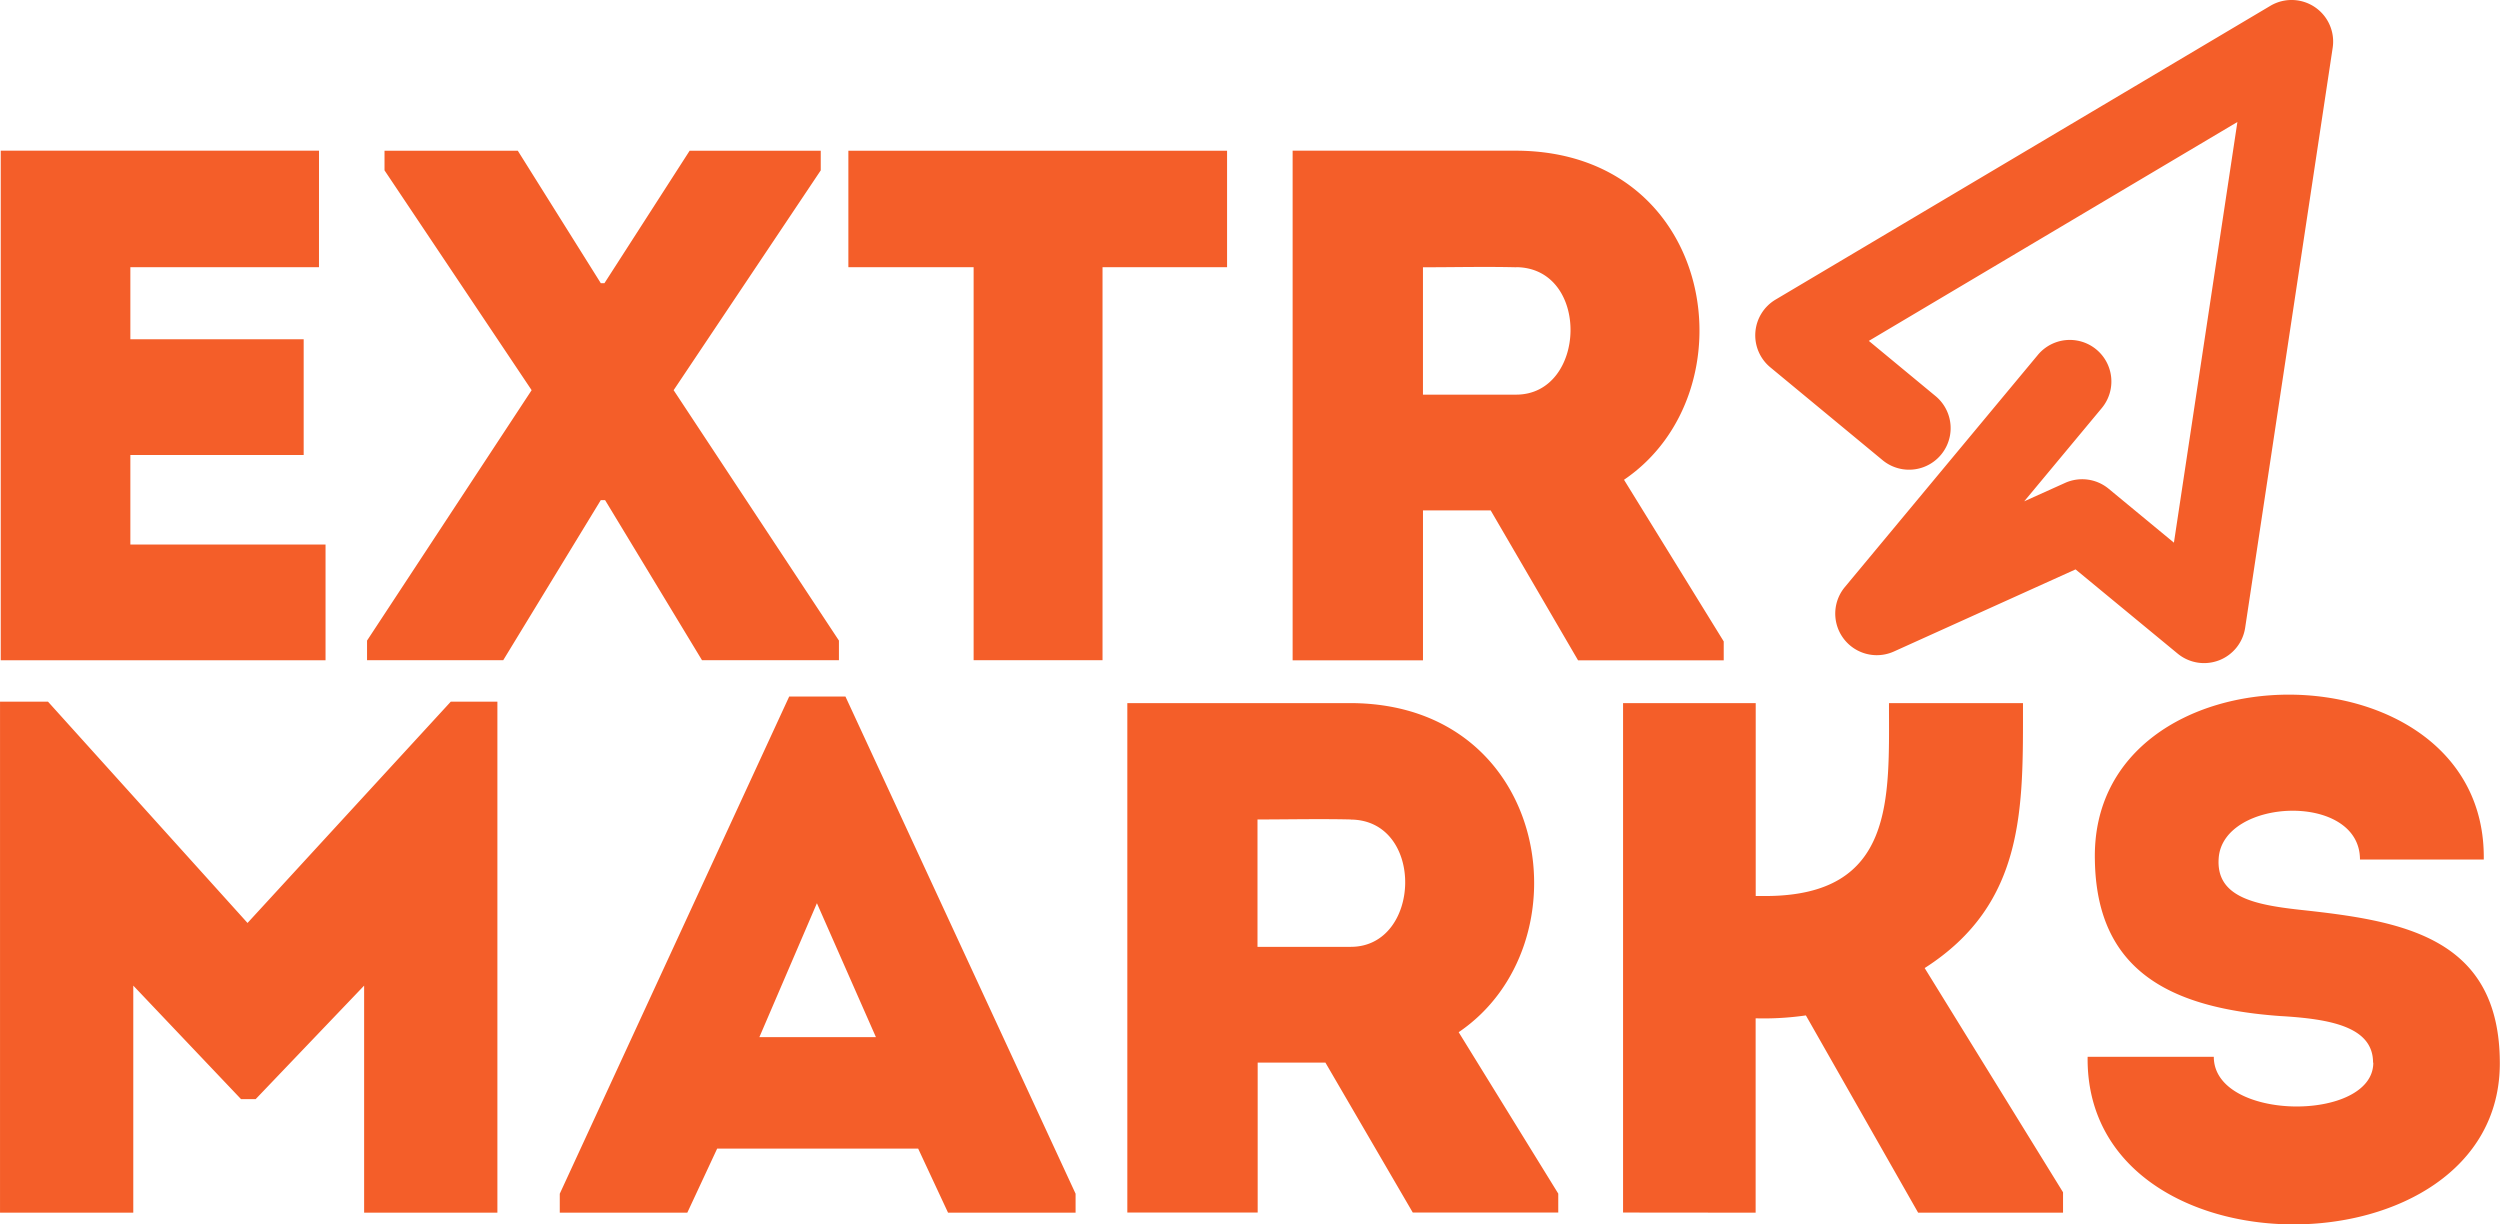 <svg xmlns="http://www.w3.org/2000/svg" width="98" height="48" viewBox="0 0 98 48">
  <path id="Path_69702" data-name="Path 69702" d="M776.123,232.529h-7.394v2.825h6.794v4.537h-6.794v3.51h7.651v4.537H763.648V227.963h12.476Zm11.047,9.131-3.825,6.277h-5.338v-.77l6.452-9.816-5.767-8.617v-.77h5.224l3.254,5.193h.143l3.34-5.193h5.139v.77l-5.767,8.617,6.48,9.816v.77h-5.367l-3.8-6.277Zm9.705-9.131v-4.565H811.72v4.565h-4.882v15.408h-5.053V232.529ZM831.189,247.2v.742h-5.709l-3.426-5.878H819.4v5.878h-5.11V227.963h8.765c7.851.028,9.278,9.474,4.225,12.9Zm-8.136-14.667c-1.2-.029-2.455,0-3.654,0v4.993h3.654C825.822,237.522,825.965,232.557,823.053,232.529ZM781.29,249.561h1.827v20.031h-5.224v-8.9l-4.253,4.451h-.571l-4.225-4.451v8.9h-5.224V249.561H765.5l7.822,8.675Zm15.471-.2,9.021,19.489v.742h-5l-1.171-2.511h-7.879l-1.17,2.511h-5v-.742l8.993-19.489h2.2m-1.113,8.1-2.255,5.25h4.568Zm29.061,11.385v.742H819l-3.425-5.878h-2.655v5.878h-5.11V249.618h8.764c7.851.028,9.278,9.473,4.225,12.9Zm-8.136-14.667c-1.2-.028-2.455,0-3.654,0v4.993h3.654C819.342,259.177,819.484,254.212,816.573,254.183Zm10.676,15.409V249.618h5.2v7.562h.371c5.11,0,4.853-3.824,4.853-7.562h5.253c0,4.08.114,7.847-3.854,10.386l5.424,8.789v.8H838.81l-4.4-7.733a11.569,11.569,0,0,1-1.97.114v7.619Zm29.4-5.878c0-1.4-1.656-1.712-3.654-1.826-4.34-.314-7.194-1.8-7.251-6.135-.171-8.617,15.359-8.617,15.245,0h-4.853c0-2.654-5.367-2.425-5.538-.057-.114,1.513,1.37,1.826,3.169,2.026,3.968.428,7.851,1.027,7.851,6.021,0,8.389-16.272,8.532-16.158-.257H850.4C850.4,266.025,856.652,266.054,856.652,263.714ZM850.6,247.943a1.628,1.628,0,0,0,1.029-1.278l3.431-22.737a1.629,1.629,0,0,0-2.444-1.643L833.222,233.8a1.629,1.629,0,0,0-.207,2.655l4.4,3.639a1.629,1.629,0,1,0,2.079-2.51l-2.617-2.165,14.448-8.581-2.488,16.491-2.559-2.114a1.63,1.63,0,0,0-1.71-.228l-1.6.721,3.041-3.656a1.629,1.629,0,0,0-2.506-2.083l-7.566,9.1a1.629,1.629,0,0,0,1.925,2.525l7.119-3.218,4,3.3a1.629,1.629,0,0,0,1.62.266Z" transform="translate(-763.619 -222.056)" fill="#f45e29"/>
</svg>
